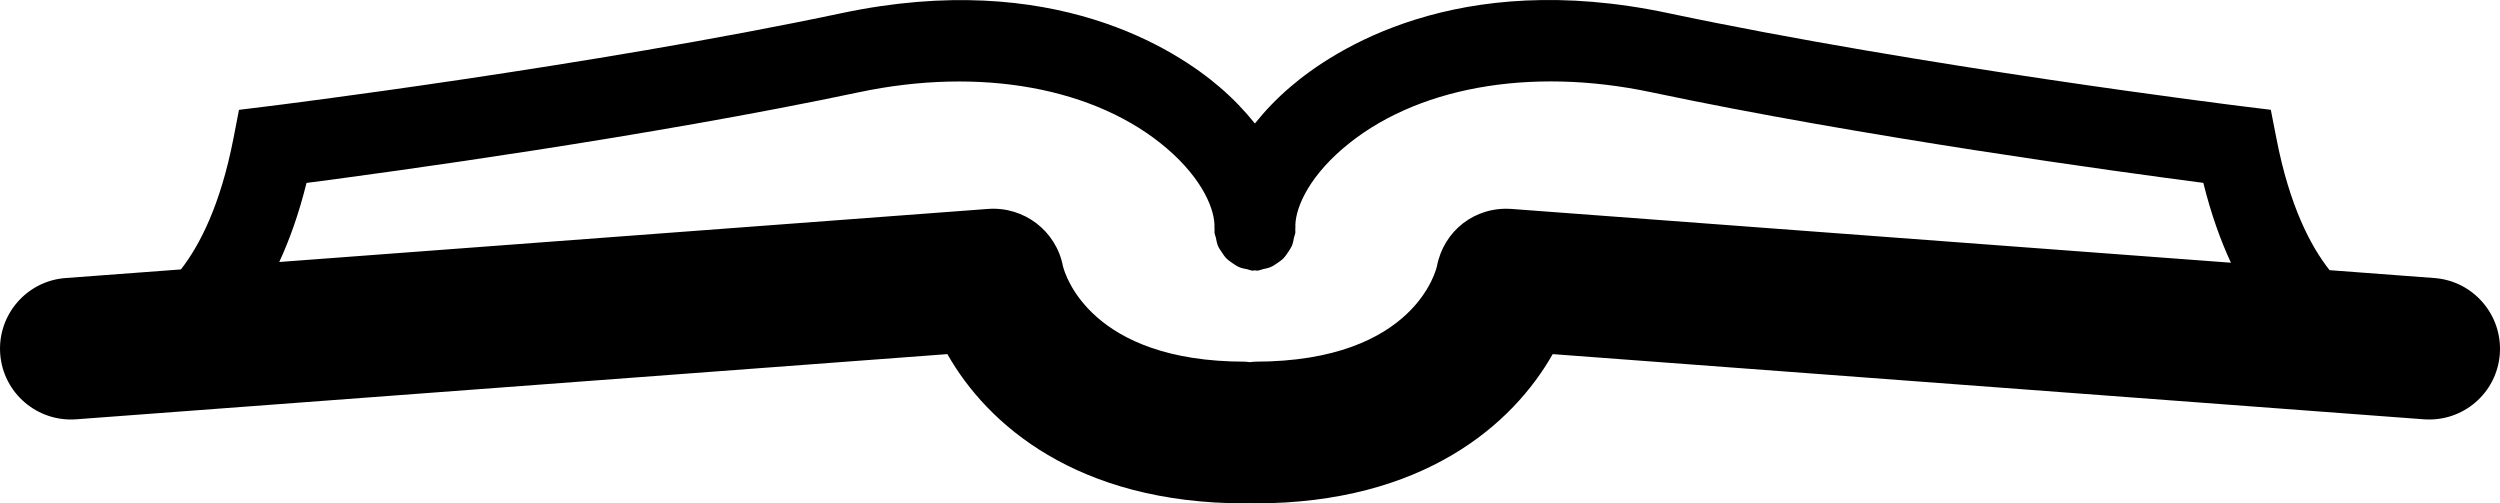 <?xml version="1.0" encoding="UTF-8" standalone="no"?>
<!-- Uploaded to: SVG Repo, www.svgrepo.com, Generator: SVG Repo Mixer Tools -->

<svg
   fill="#000000"
   version="1.1"
   id="Capa_1"
   width="799.998"
   height="161.08"
   viewBox="0 0 333.432 67.137"
   xml:space="preserve"
   sodipodi:docname="book-icon.svg"
   inkscape:version="1.2.1 (9c6d41e410, 2022-07-14)"
   xmlns:inkscape="http://www.inkscape.org/namespaces/inkscape"
   xmlns:sodipodi="http://sodipodi.sourceforge.net/DTD/sodipodi-0.dtd"
   xmlns="http://www.w3.org/2000/svg"
   xmlns:svg="http://www.w3.org/2000/svg"><defs
   id="defs141" /><sodipodi:namedview
   id="namedview139"
   pagecolor="#ffffff"
   bordercolor="#000000"
   borderopacity="0.25"
   inkscape:showpageshadow="2"
   inkscape:pageopacity="0.0"
   inkscape:pagecheckerboard="0"
   inkscape:deskcolor="#d1d1d1"
   showgrid="false"
   inkscape:zoom="1.4675"
   inkscape:cx="400"
   inkscape:cy="80.408859"
   inkscape:window-width="2560"
   inkscape:window-height="1377"
   inkscape:window-x="1912"
   inkscape:window-y="-8"
   inkscape:window-maximized="1"
   inkscape:current-layer="Capa_1" />
<g
   id="g136"
   transform="translate(2.1403517e-4,-133.148)">
	<g
   id="g134">
		<path
   d="m 324.676,170.231 -13.975,-1.05 c -2.516,-3.185 -5.332,-8.54 -7.083,-17.536 l -0.754,-3.853 -3.892,-0.479 c -0.427,-0.053 -42.937,-5.318 -76.528,-12.425 -28.149,-5.961 -44.603,4.913 -50.372,9.872 -1.798,1.537 -3.358,3.175 -4.704,4.859 -1.345,-1.685 -2.906,-3.316 -4.699,-4.854 -5.767,-4.952 -22.225,-15.818 -50.377,-9.872 -33.585,7.107 -76.1,12.378 -76.527,12.425 l -3.892,0.48 -0.746,3.847 c -1.735,8.898 -4.504,14.23 -6.998,17.437 l -15.385,1.149 c -5.2,0.385 -9.11,4.926 -8.717,10.13 0.39,5.2 4.931,9.092 10.13,8.712 l 116.197,-8.695 c 5.281,9.334 17.244,19.907 39.707,19.907 0.227,0 0.438,-0.048 0.659,-0.063 0.221,0.016 0.432,0.063 0.659,0.063 22.464,0 34.425,-10.573 39.708,-19.907 l 116.19,8.695 c 5.23,0.386 9.745,-3.512 10.13,-8.712 0.376,-5.204 -3.527,-9.745 -8.731,-10.13 z M 201.63,161.018 c -4.931,-0.366 -9.075,2.927 -9.982,7.631 -0.026,0.121 -2.716,12.735 -24.284,12.735 -0.227,0 -0.438,0.053 -0.659,0.068 -0.221,-0.016 -0.432,-0.068 -0.659,-0.068 -20.595,0 -23.997,-11.612 -24.279,-12.74 -0.907,-4.709 -5.2,-7.981 -9.982,-7.631 l -94.54,7.077 c 1.366,-2.951 2.613,-6.423 3.636,-10.544 11.27,-1.469 45.505,-6.141 73.649,-12.089 16.25,-3.441 31.617,-0.638 41.112,7.499 4.875,4.187 6.457,8.326 6.333,10.6 0,0.039 0.016,0.071 0.016,0.11 0.005,0.161 -0.021,0.327 -0.01,0.49 0.016,0.248 0.134,0.459 0.185,0.696 0.074,0.391 0.14,0.76 0.29,1.118 0.129,0.295 0.309,0.543 0.487,0.807 0.203,0.312 0.404,0.617 0.662,0.875 0.24,0.232 0.514,0.412 0.788,0.602 0.288,0.195 0.562,0.391 0.886,0.527 0.34,0.147 0.699,0.206 1.065,0.279 0.248,0.048 0.464,0.169 0.723,0.185 0.103,0.006 0.195,-0.042 0.298,-0.042 0.108,0 0.201,0.048 0.309,0.042 0.29,-0.016 0.527,-0.147 0.805,-0.211 0.318,-0.068 0.63,-0.116 0.928,-0.242 0.383,-0.153 0.712,-0.38 1.041,-0.617 0.222,-0.163 0.459,-0.306 0.654,-0.501 0.287,-0.279 0.509,-0.606 0.73,-0.949 0.161,-0.248 0.327,-0.479 0.453,-0.754 0.156,-0.358 0.222,-0.733 0.296,-1.129 0.05,-0.237 0.169,-0.442 0.185,-0.69 0.011,-0.164 -0.016,-0.33 -0.011,-0.49 0,-0.04 0.016,-0.071 0.016,-0.111 -0.124,-2.278 1.461,-6.42 6.339,-10.604 9.492,-8.137 24.854,-10.939 41.106,-7.499 28.145,5.948 62.38,10.621 73.648,12.09 1.034,4.168 2.3,7.678 3.682,10.649 z"
   id="path132" />
	</g>
</g>
</svg>
